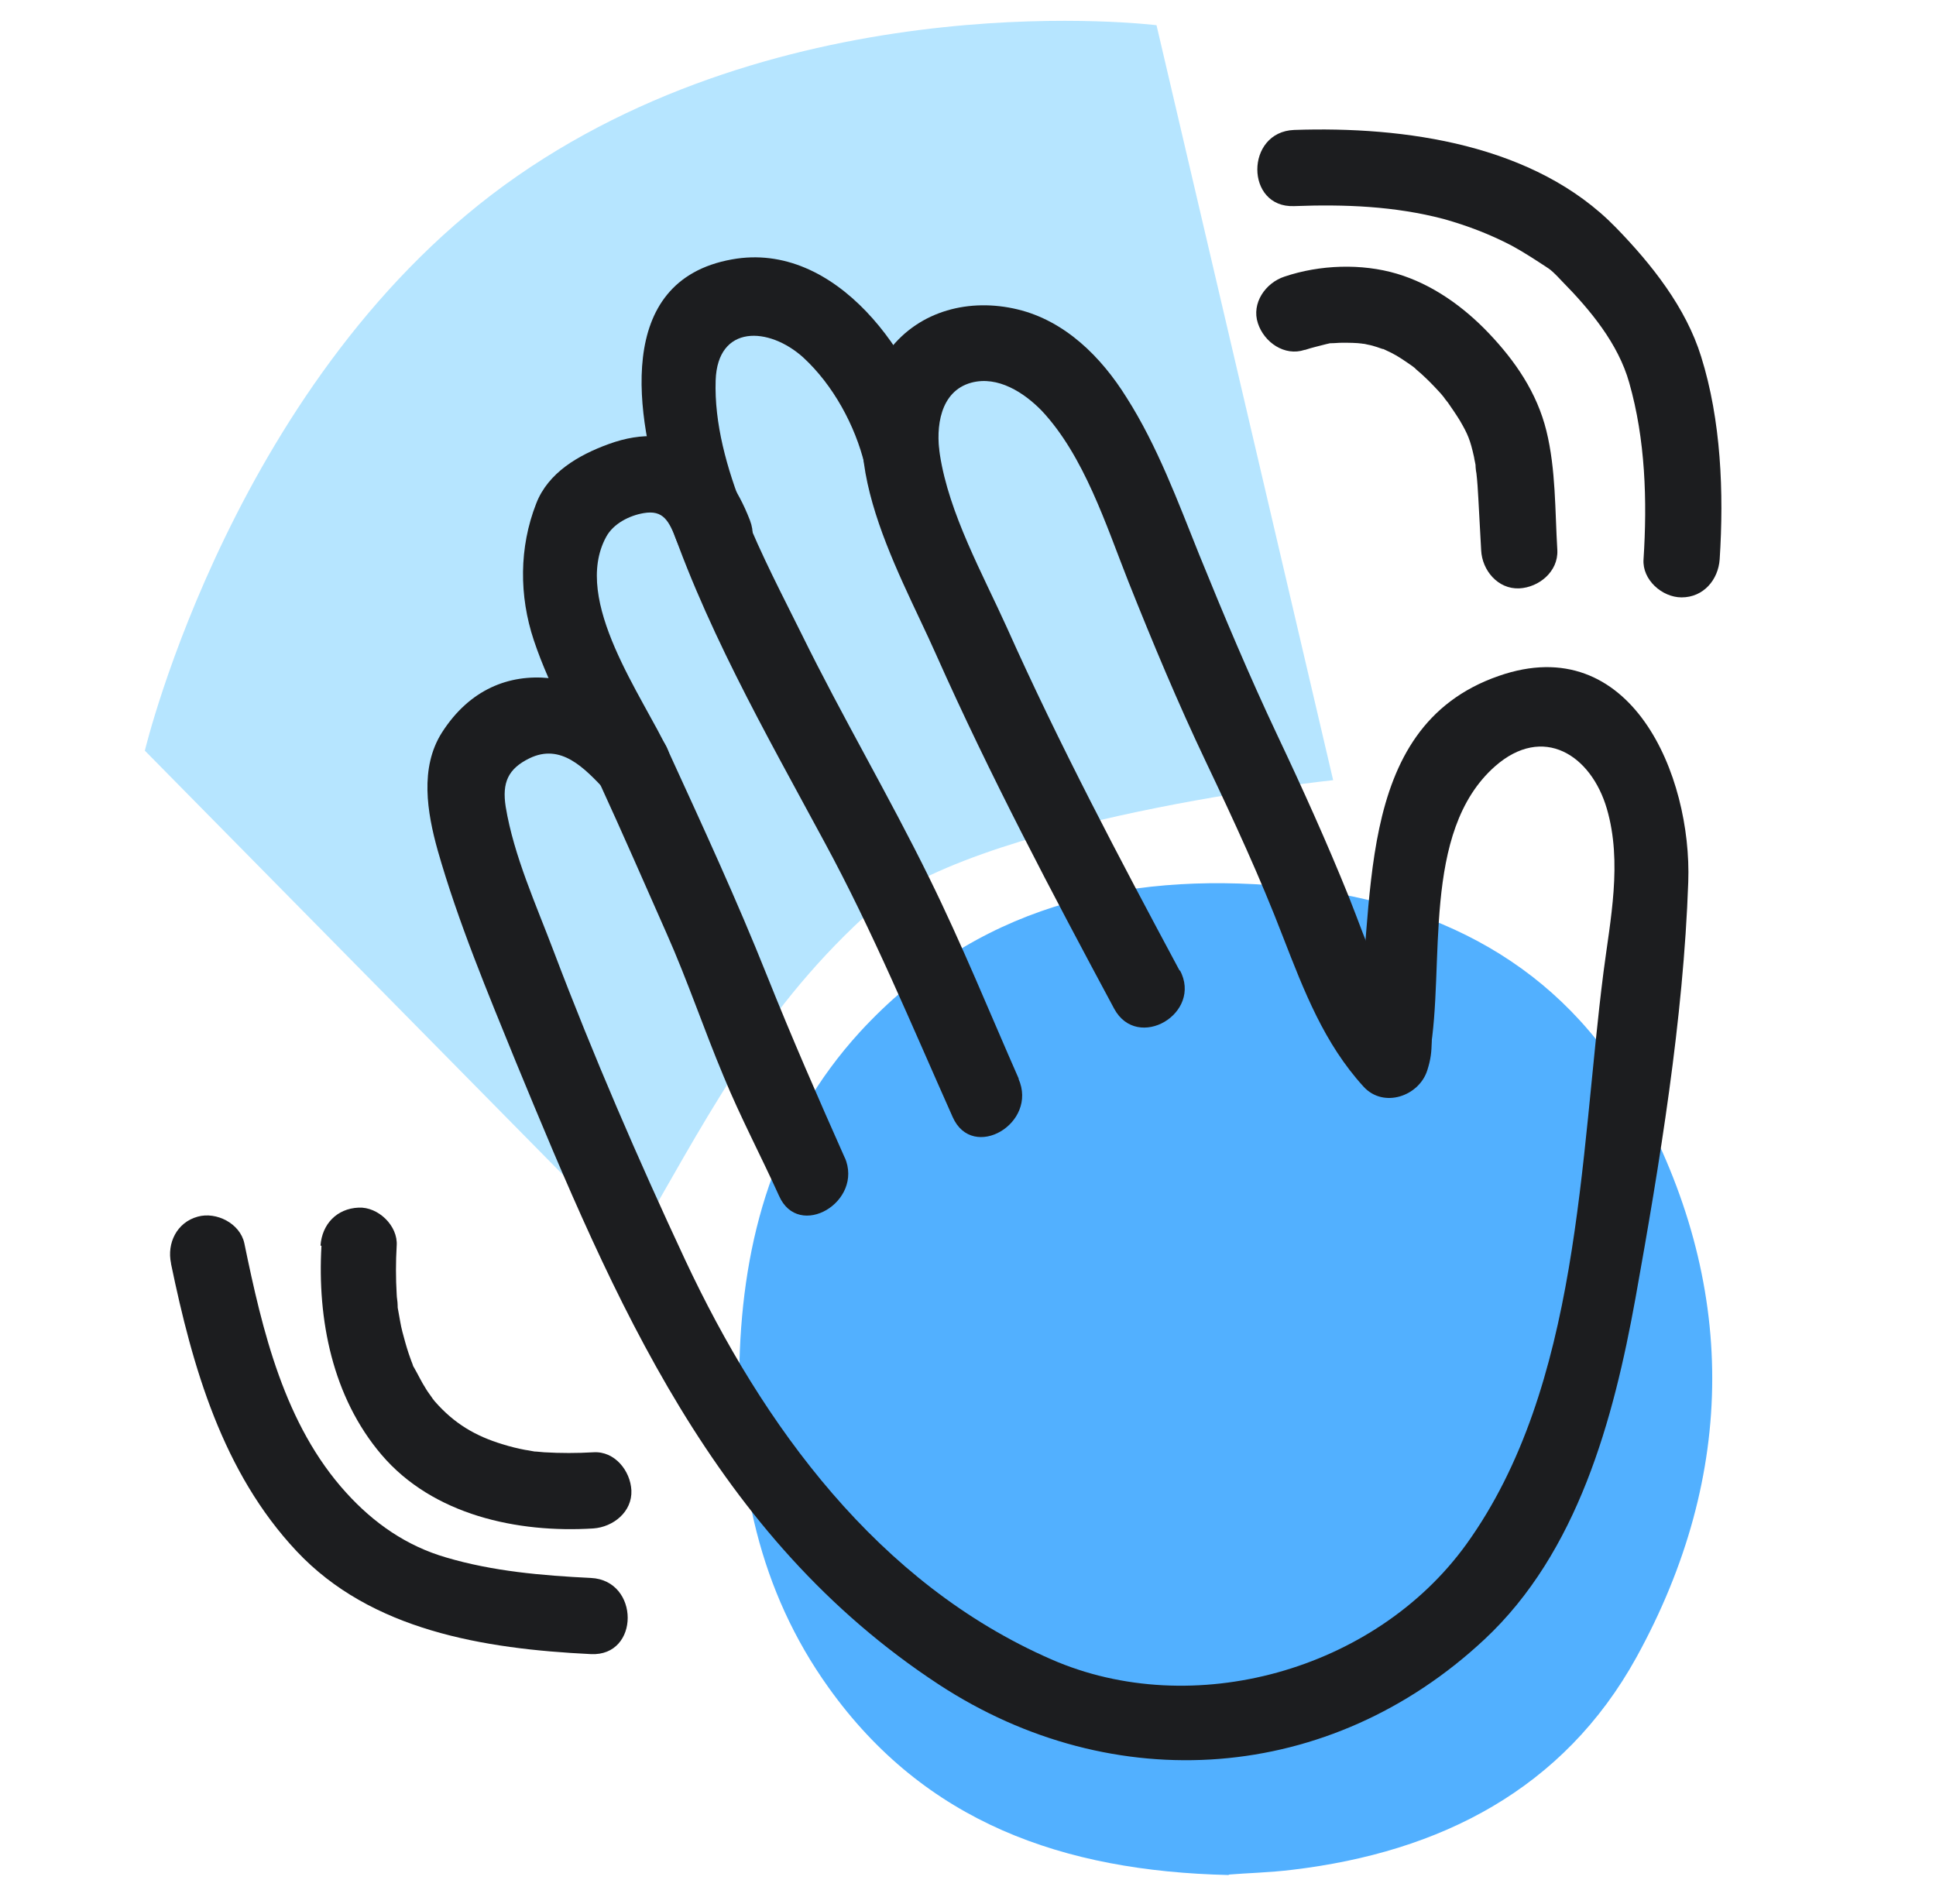 <svg width="61" height="60" viewBox="0 0 61 60" fill="none" xmlns="http://www.w3.org/2000/svg">
<g clip-path="url(#clip0_1183_10399)">
<path d="M36.44 0.795L42.005 24.585C42.005 24.585 30.575 25.785 27.215 28.905C23.84 32.025 22.16 35.445 19.939 39.255L4.564 23.655C4.564 23.655 7.414 11.715 16.294 5.55C25.174 -0.615 36.44 0.795 36.44 0.795Z" fill="#B6E5FF"/>
<path d="M38.704 59.086C33.484 58.965 29.134 57.42 26.104 53.175C23.914 50.115 23.194 46.605 23.299 42.916C23.404 39.045 24.409 35.461 27.094 32.52C30.709 28.59 35.344 27.465 40.459 27.93C45.229 28.366 49.204 30.39 51.559 34.651C54.754 40.441 54.739 46.456 51.559 52.23C49.264 56.386 45.379 58.365 40.729 58.92C39.994 59.011 39.259 59.026 38.734 59.071L38.704 59.086Z" fill="#52B0FF"/>
<path d="M45.049 33.195C45.544 30.435 44.764 26.22 47.104 24.15C48.619 22.815 50.134 23.79 50.629 25.485C51.124 27.18 50.734 28.995 50.524 30.63C49.774 36.495 49.789 43.68 46.204 48.66C43.324 52.65 37.579 54.24 33.124 52.29C27.664 49.905 24.034 44.925 21.589 39.705C20.104 36.525 18.694 33.27 17.449 29.985C16.894 28.515 16.189 26.97 15.934 25.425C15.814 24.66 16.009 24.225 16.684 23.895C17.674 23.415 18.409 24.195 19.084 24.915C20.149 26.04 21.844 24.345 20.779 23.22C18.904 21.21 15.679 20.34 13.924 23.085C13.219 24.195 13.459 25.605 13.789 26.79C14.434 29.055 15.364 31.275 16.249 33.45C19.369 41.01 22.489 48.435 29.584 53.085C35.089 56.685 41.914 56.205 46.774 51.66C49.714 48.915 50.839 44.73 51.529 40.92C52.294 36.66 53.044 32.115 53.194 27.795C53.314 24.435 51.394 19.845 47.224 21.3C42.514 22.935 43.399 28.71 42.709 32.55C42.439 34.065 44.749 34.71 45.019 33.195H45.049Z" fill="#1C1D1F"/>
<path d="M26.629 36.51C25.774 34.59 24.949 32.7 24.169 30.75C23.224 28.38 22.144 26.04 21.079 23.715C20.269 21.959 18.004 18.93 19.099 16.919C19.324 16.5 19.834 16.244 20.284 16.169C20.899 16.064 21.079 16.41 21.319 17.04C21.874 18.465 24.184 17.849 23.629 16.395C22.849 14.37 21.349 13.2 19.174 13.995C18.229 14.339 17.269 14.895 16.894 15.87C16.354 17.25 16.354 18.779 16.819 20.174C17.344 21.75 18.214 23.204 18.904 24.704C19.594 26.204 20.314 27.855 21.004 29.415C21.664 30.899 22.174 32.429 22.804 33.929C23.329 35.205 23.974 36.419 24.544 37.679C25.159 39.09 27.229 37.874 26.614 36.465L26.629 36.51Z" fill="#1C1D1F"/>
<path d="M32.104 34.005C31.174 31.89 30.304 29.745 29.284 27.675C28.009 25.08 26.539 22.59 25.264 19.995C24.109 17.655 22.459 14.685 22.549 11.985C22.609 10.215 24.229 10.29 25.309 11.265C26.254 12.135 26.944 13.41 27.244 14.64C27.604 16.14 29.914 15.51 29.554 13.995C28.894 11.205 26.344 7.575 23.059 8.175C19.309 8.85 20.059 13.185 20.899 15.825C22.099 19.575 24.109 23.07 25.969 26.52C27.499 29.34 28.714 32.28 30.019 35.205C30.649 36.615 32.719 35.4 32.089 33.99L32.104 34.005Z" fill="#1C1D1F"/>
<path d="M37.174 30.599C35.269 27.044 33.379 23.474 31.729 19.784C30.964 18.089 29.899 16.184 29.614 14.324C29.479 13.469 29.614 12.329 30.604 12.059C31.444 11.834 32.269 12.374 32.824 12.944C34.159 14.369 34.849 16.544 35.554 18.329C36.319 20.249 37.114 22.154 37.999 24.014C38.884 25.874 39.709 27.659 40.429 29.534C41.089 31.229 41.719 32.879 42.964 34.244C43.594 34.934 44.719 34.544 44.974 33.719C45.079 33.389 45.109 33.149 45.109 32.804C45.109 31.259 42.694 31.259 42.709 32.804L42.664 33.074L44.674 32.549C43.564 31.349 43.099 29.759 42.499 28.259C41.809 26.549 41.044 24.854 40.249 23.174C39.364 21.299 38.569 19.409 37.789 17.489C37.114 15.809 36.469 14.054 35.494 12.524C34.699 11.249 33.559 10.109 32.059 9.749C30.559 9.389 28.984 9.779 28.024 11.024C25.864 13.874 28.279 17.879 29.494 20.624C31.189 24.434 33.139 28.124 35.104 31.784C35.839 33.149 37.909 31.934 37.174 30.569V30.599Z" fill="#1C1D1F"/>
<path d="M10.129 39.255C9.994 41.58 10.474 44.025 12.019 45.84C13.639 47.745 16.309 48.315 18.694 48.165C19.324 48.12 19.924 47.64 19.894 46.965C19.864 46.35 19.369 45.72 18.694 45.765C18.184 45.795 17.659 45.795 17.149 45.765C17.104 45.765 16.714 45.72 16.909 45.75C16.789 45.735 16.669 45.705 16.549 45.69C16.309 45.645 16.069 45.585 15.829 45.51C14.989 45.255 14.314 44.865 13.699 44.16C13.669 44.115 13.624 44.07 13.594 44.025C13.654 44.1 13.654 44.115 13.609 44.04C13.549 43.95 13.474 43.86 13.414 43.755C13.279 43.545 13.174 43.32 13.054 43.11C12.934 42.9 13.084 43.23 12.994 42.975C12.949 42.87 12.919 42.765 12.874 42.645C12.799 42.42 12.739 42.195 12.679 41.97C12.619 41.745 12.589 41.505 12.544 41.28C12.499 40.995 12.544 41.4 12.529 41.13C12.529 41.01 12.499 40.89 12.499 40.785C12.469 40.275 12.469 39.765 12.499 39.255C12.544 38.625 11.914 38.025 11.299 38.055C10.609 38.085 10.144 38.58 10.099 39.255H10.129Z" fill="#1C1D1F"/>
<path d="M5.389 39.825C6.064 43.08 7.009 46.395 9.349 48.885C11.689 51.375 15.229 51.96 18.619 52.125C20.164 52.2 20.164 49.8 18.619 49.725C17.074 49.65 15.529 49.515 14.059 49.08C12.814 48.72 11.779 48 10.909 47.04C8.959 44.895 8.269 41.94 7.699 39.18C7.564 38.55 6.814 38.175 6.229 38.34C5.569 38.52 5.254 39.18 5.389 39.81V39.825Z" fill="#1C1D1F"/>
<path d="M41.119 11.026C41.344 10.951 41.554 10.906 41.779 10.846C42.139 10.771 41.569 10.846 41.929 10.816C42.049 10.816 42.169 10.801 42.289 10.801C42.514 10.801 42.724 10.801 42.949 10.831C43.039 10.831 43.024 10.831 42.919 10.831C42.979 10.831 43.039 10.846 43.099 10.861C43.189 10.876 43.294 10.906 43.384 10.936C43.429 10.951 43.714 11.056 43.519 10.966C43.624 11.011 43.729 11.071 43.834 11.116C44.044 11.221 44.239 11.356 44.434 11.491C44.464 11.506 44.734 11.716 44.569 11.596C44.644 11.656 44.719 11.731 44.794 11.791C44.974 11.956 45.139 12.121 45.304 12.301C45.379 12.376 45.439 12.451 45.499 12.526C45.499 12.541 45.724 12.811 45.604 12.661C45.739 12.856 45.874 13.051 45.994 13.246C46.249 13.681 46.324 13.861 46.444 14.401C46.459 14.506 46.489 14.611 46.504 14.716C46.474 14.521 46.504 14.881 46.519 14.911C46.549 15.166 46.564 15.421 46.579 15.691C46.609 16.246 46.639 16.801 46.669 17.341C46.699 17.971 47.194 18.571 47.869 18.541C48.484 18.511 49.099 18.016 49.069 17.341C48.994 16.096 49.024 14.791 48.724 13.576C48.424 12.361 47.734 11.371 46.924 10.516C46.114 9.661 45.124 8.956 44.014 8.626C42.904 8.296 41.584 8.341 40.474 8.716C39.874 8.911 39.424 9.556 39.634 10.186C39.829 10.786 40.474 11.236 41.104 11.026H41.119Z" fill="#1C1D1F"/>
<path d="M40.775 6.495C42.364 6.435 43.94 6.495 45.484 6.9C46.234 7.11 46.94 7.38 47.63 7.74C47.989 7.935 48.334 8.16 48.679 8.385C48.874 8.505 48.965 8.595 49.219 8.865C50.105 9.765 50.989 10.83 51.334 12.06C51.844 13.845 51.904 15.78 51.785 17.625C51.739 18.27 52.37 18.825 52.984 18.825C53.675 18.825 54.139 18.27 54.184 17.625C54.319 15.525 54.23 13.245 53.599 11.235C53.12 9.69 52.039 8.325 50.914 7.17C48.364 4.545 44.255 3.975 40.775 4.095C39.23 4.155 39.23 6.555 40.775 6.495Z" fill="#1C1D1F"/>
</g>
<defs>
<clipPath id="clip0_1183_10399">
<rect width="60" height="60" fill="white" transform="translate(0.154)"/>
</clipPath>
</defs>
</svg>
